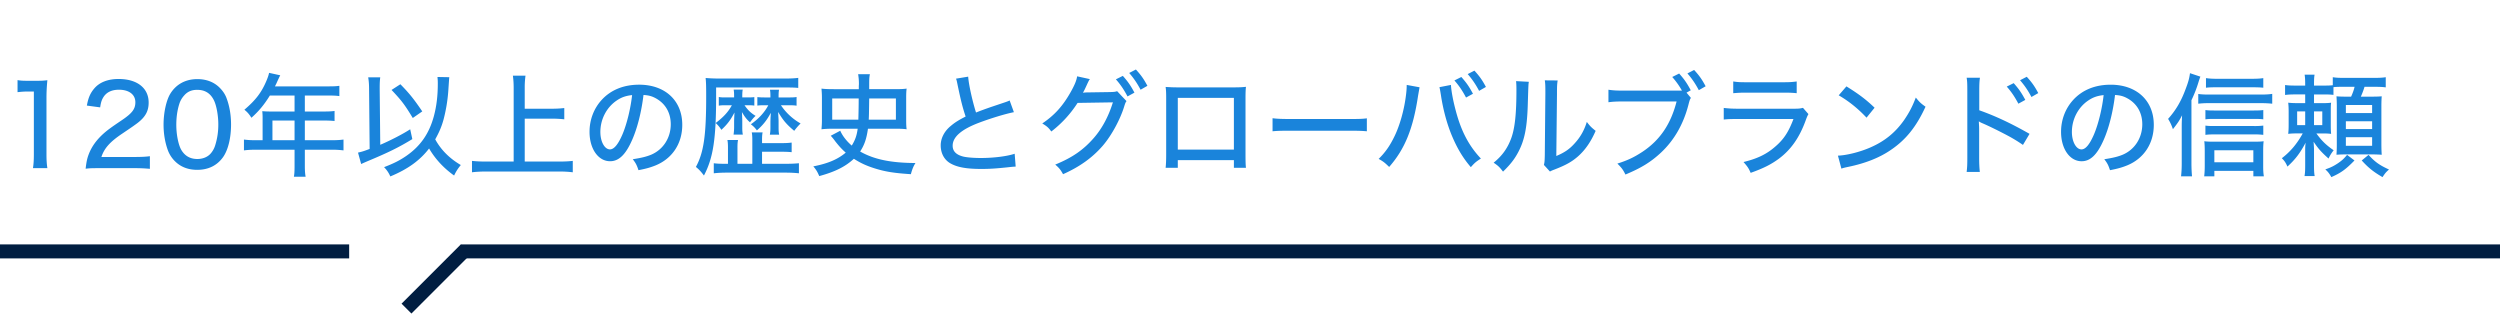 <svg width="358" height="45" fill="none" xmlns="http://www.w3.org/2000/svg"><path d="M2.512 13.2v-1.728c.448.08.784.096 1.488.096h1.28c.704 0 .944-.016 1.504-.08a25.199 25.199 0 0 0-.128 2.656v7.952c0 .816.032 1.344.128 1.984H4.72c.096-.608.128-1.184.128-1.984v-8.992h-.8c-.544 0-.992.032-1.536.096Zm16.71 10.88h-5.007c-1.168 0-1.408.016-1.952.08.112-.992.224-1.504.448-2.08.416-1.088 1.12-2.064 2.144-2.976.544-.48 1.04-.848 2.56-1.872s1.968-1.616 1.968-2.592c0-1.104-.912-1.792-2.352-1.792-.992 0-1.728.336-2.176.992-.272.416-.4.768-.512 1.536l-1.904-.256c.208-1.136.496-1.792 1.072-2.464.752-.88 1.952-1.344 3.472-1.344 2.656 0 4.304 1.296 4.304 3.376 0 1.216-.464 2.064-1.616 2.944-.496.368-.72.528-2.144 1.488-1.792 1.2-2.592 2.112-3.008 3.36h4.768c.928 0 1.632-.032 2.176-.112v1.808a22.677 22.677 0 0 0-2.24-.096Zm9.016.24c-1.296 0-2.368-.416-3.184-1.232a4.324 4.324 0 0 1-1.008-1.552c-.416-1.136-.624-2.384-.624-3.696 0-1.68.384-3.44.944-4.384.832-1.376 2.192-2.128 3.888-2.128 1.296 0 2.384.416 3.2 1.232.464.464.816.992 1.008 1.552.416 1.12.624 2.4.624 3.712 0 1.952-.432 3.68-1.152 4.688-.864 1.2-2.112 1.808-3.696 1.808Zm0-11.456c-.8 0-1.392.256-1.872.816-.336.368-.56.784-.688 1.2-.288.896-.432 1.92-.432 2.992 0 1.408.304 2.896.72 3.6.512.864 1.28 1.296 2.288 1.296.752 0 1.408-.256 1.84-.704.336-.352.592-.8.736-1.296a9.806 9.806 0 0 0 .432-2.96c0-1.296-.272-2.768-.656-3.504-.496-.96-1.264-1.44-2.368-1.44Zm9.367 7.216v-3.232c0-.352-.016-.624-.048-.928.352.032.704.048 1.12.048h3.504V13.68h-3.536c-.832 1.344-1.6 2.256-2.64 3.184-.352-.544-.56-.784-1.008-1.152 1.616-1.376 2.448-2.464 3.152-4.128.208-.496.32-.832.384-1.152l1.6.352c-.128.24-.144.272-.224.448-.144.304-.144.304-.336.736-.096.192-.16.32-.192.4h7.68c.72 0 1.104-.016 1.536-.08v1.472c-.448-.064-.848-.08-1.536-.08h-3.408v2.288h2.704c.688 0 1.12-.016 1.552-.08v1.44a13.296 13.296 0 0 0-1.52-.064h-2.736v2.816h3.84c.736 0 1.232-.032 1.696-.096v1.552a12.46 12.46 0 0 0-1.696-.096h-3.84v2.256c0 .768.032 1.168.112 1.616h-1.68c.08-.448.096-.832.096-1.632v-2.24h-5.552c-.704 0-1.2.032-1.696.096v-1.552c.48.064.976.096 1.696.096h.976Zm1.408 0h3.168v-2.816h-3.168v2.816Zm23.632-9.056 1.696.032c-.032.24-.032.32-.144 1.952a22.577 22.577 0 0 1-.656 4.016c-.272 1.024-.624 1.872-1.216 2.928.816 1.504 2.048 2.736 3.664 3.68-.4.48-.672.896-.96 1.504-1.504-1.072-2.688-2.352-3.584-3.872-1.312 1.712-3.072 2.976-5.552 4a4.227 4.227 0 0 0-.896-1.328c1.376-.528 2.24-.96 3.168-1.6 2.048-1.408 3.296-3.216 3.968-5.712.384-1.44.56-2.912.56-4.656 0-.464-.016-.592-.048-.944Zm-9.712 10.304-.08-8.448c0-.768-.032-1.216-.128-1.808h1.728c-.064.432-.08.928-.08 1.52v.304l.08 7.84c1.536-.656 3.28-1.568 4.288-2.224l.304 1.408c-1.968 1.2-3.408 1.904-6.272 3.104-.528.224-.672.288-1.056.464l-.448-1.632c.672-.16.864-.224 1.664-.528Zm3.136-8.448 1.264-.816c1.28 1.296 1.952 2.144 3.136 3.888l-1.36.944c-1.152-1.904-1.6-2.496-3.04-4.016Zm19.072 4.112v6.144h4.864c.816 0 1.456-.032 2.016-.096v1.632c-.64-.08-1.216-.112-2-.112H69.669c-.736 0-1.44.032-2.08.112V23.04c.592.064 1.2.096 2.08.096h3.888V12.608c0-.672-.032-1.152-.112-1.776h1.808a12.14 12.14 0 0 0-.112 1.776v2.96h3.888c.72 0 1.232-.032 1.776-.096v1.616a14.863 14.863 0 0 0-1.776-.096H75.14ZM92.149 13.6c-.288 2.384-.864 4.72-1.632 6.448-.928 2.112-1.904 3.04-3.152 3.04-1.696 0-2.944-1.776-2.944-4.208 0-1.712.608-3.328 1.728-4.56 1.312-1.44 3.152-2.192 5.376-2.192 3.728 0 6.176 2.288 6.176 5.744 0 2.672-1.408 4.816-3.808 5.808-.752.304-1.376.48-2.464.688-.24-.736-.384-1.008-.816-1.568 1.248-.192 1.968-.368 2.656-.656 1.712-.736 2.784-2.416 2.784-4.352 0-1.664-.784-2.992-2.192-3.744-.544-.288-.976-.4-1.712-.448Zm-1.632.016c-.88.096-1.504.304-2.192.768-1.456.976-2.352 2.688-2.352 4.512 0 1.392.608 2.496 1.376 2.496.576 0 1.168-.704 1.792-2.16.624-1.472 1.168-3.712 1.376-5.616Zm17.216 9.84v-3.36c0-.512-.016-.816-.08-1.136h1.552c-.064.32-.08.608-.08 1.136v.4h2.576c.864 0 1.168-.016 1.664-.08v1.376c-.48-.048-.928-.064-1.664-.064h-2.576v1.728h3.344c.864 0 1.424-.032 1.936-.08v1.44c-.576-.064-1.168-.096-2.112-.096h-8.064c-.912 0-1.44.032-2.016.096v-1.44c.464.064.944.08 1.664.08h.368v-2.272c0-.496-.016-.8-.08-1.136h1.52c-.064.336-.08.608-.08 1.136v2.272h2.128Zm2.288-8.384h-.72c-.4 0-.56.016-.848.048v-1.216c.336.032.528.048.992.048h.88v-.112c0-.528-.016-.688-.064-.992h1.296c-.048.32-.064.464-.064 1.008v.096h1.6c.448 0 .736-.016.976-.064v1.248c-.256-.048-.56-.064-.96-.064h-1.28a8.29 8.29 0 0 0 2.816 2.608 8.317 8.317 0 0 0-.912 1.056c-1.104-.928-1.568-1.472-2.304-2.704.016.32.064 1.104.064 1.28v.912c0 .496.016.736.08 1.056h-1.328c.064-.368.08-.624.08-1.04v-.816c.016-.48.016-.736.032-.736.016-.336.016-.336.016-.528-.544 1.04-1.104 1.744-1.984 2.512-.32-.416-.416-.512-.864-.88 1.072-.736 1.968-1.696 2.496-2.72Zm-5.216 0h-1.008c-.4 0-.64.016-.864.064v-1.248c.256.048.448.064.864.064h1.328v-.128c0-.528-.016-.704-.064-.992h1.296c-.048.304-.064.496-.064 1.008v.112h.8c.48 0 .704-.016.928-.048v1.216a5.519 5.519 0 0 0-.832-.048h-.576c.48.688.88 1.088 1.584 1.52-.304.288-.464.48-.8.928-.496-.448-.752-.784-1.152-1.472.016.288.048 1.024.048 1.248v.928c0 .464.016.704.08 1.056h-1.328c.048-.336.08-.704.08-1.088v-.912c.016-.544.048-.944.048-1.168-.544 1.056-1.008 1.68-1.872 2.48a4.48 4.48 0 0 0-.816-.976c1.152-.88 1.792-1.584 2.32-2.544Zm-2.256-2.544v1.2c0 6.176-.416 8.88-1.744 11.408-.432-.576-.704-.864-1.152-1.232 1.12-2.064 1.472-4.48 1.472-10.064 0-1.552-.016-2.08-.08-2.672.576.048 1.2.08 2.016.08h9.36c.832 0 1.392-.032 1.888-.096v1.44c-.416-.048-.928-.064-1.696-.064h-10.064Zm20.272 5.904h-3.472c-.672 0-1.168.016-1.712.08.032-.384.064-.768.064-1.296v-3.248c0-.496-.032-.896-.064-1.28.496.064 1.04.08 1.792.08h3.552V12.4c0-.176.016-.304.016-.352 0-.56-.032-.912-.112-1.424h1.68c-.096.576-.096.592-.096 2.144h3.552c.896 0 1.36-.016 1.808-.08-.048.4-.064.72-.064 1.28v3.248c0 .544.016.944.064 1.296-.448-.064-.944-.08-1.728-.08h-3.808c-.208 1.456-.512 2.336-1.12 3.264 1.984 1.136 4.416 1.632 7.92 1.648-.304.496-.464.88-.656 1.6-2.464-.16-3.728-.368-5.28-.864-1.104-.352-1.968-.752-2.88-1.344-1.232 1.136-2.672 1.856-4.96 2.48-.272-.624-.416-.88-.848-1.392 2.08-.4 3.504-1.008 4.64-1.968-.56-.496-.928-.896-1.472-1.584-.32-.432-.32-.432-.672-.832l1.36-.72c.304.704.896 1.488 1.648 2.128.496-.8.72-1.456.848-2.416Zm1.584-1.296h3.888v-3.04h-3.824c-.032 2.368-.032 2.368-.064 3.04Zm-5.232 0h3.744c.032-1.12.048-2.144.048-3.04h-3.792v3.04Zm17.728-5.872 1.744-.288c.064 1.088.608 3.52 1.12 5.136.768-.304 1.264-.48 2.08-.768l2.144-.72c.272-.096.368-.128.592-.24l.608 1.68c-1.296.256-3.376.896-5.104 1.552-2.448.944-3.664 2.016-3.664 3.248 0 .784.496 1.296 1.504 1.552.512.128 1.504.208 2.528.208 1.856 0 3.744-.24 4.848-.608l.144 1.84c-.336.016-.384.016-1.248.112-1.696.176-2.528.224-3.664.224-2.144 0-3.472-.24-4.464-.816-.864-.512-1.36-1.44-1.36-2.56 0-1.008.512-2.016 1.424-2.768.624-.528 1.12-.832 2.144-1.36-.432-1.296-.672-2.256-1.12-4.384-.16-.784-.16-.8-.256-1.04Zm22.896.096.992-.496c.752.848 1.104 1.36 1.664 2.4l-.992.544c-.528-.992-.976-1.664-1.664-2.448Zm1.904-.912.96-.496c.768.848 1.104 1.328 1.648 2.336l-.976.56c-.496-.928-.944-1.6-1.632-2.4Zm-7.456.48 1.824.4c-.128.176-.128.176-.336.608-.336.736-.448.992-.656 1.344.128-.016.352-.048.688-.048l3.184-.048c.592-.016.736-.032 1.024-.128l1.344 1.424c-.16.208-.192.32-.368.88-.496 1.6-1.696 3.968-3.072 5.552-1.472 1.68-3.248 2.96-5.648 4.032-.368-.656-.544-.88-1.12-1.376 2.432-.992 4.032-2.096 5.536-3.824 1.184-1.36 2.112-3.104 2.72-5.088l-5.056.08a16.196 16.196 0 0 1-3.76 4.096c-.416-.56-.608-.736-1.296-1.152 1.776-1.2 2.944-2.496 4.096-4.544.544-.976.816-1.632.896-2.208Zm22.448 12h-8.032v1.104h-1.744c.048-.432.08-1.008.08-1.952v-7.968c0-.816-.016-1.216-.08-1.664.784.048 1.088.064 1.984.064h7.584c.96 0 1.36-.016 1.936-.08-.048.432-.064.88-.064 1.68v7.952c0 1.056.016 1.552.064 1.968h-1.728v-1.104Zm0-1.504v-7.408h-8.032v7.408h8.032Zm5.536-2.624v-1.872c.592.08 1.28.112 2.464.112h8.656c1.376 0 1.76-.016 2.384-.096V18.8c-.704-.064-1.216-.08-2.4-.08h-8.624c-1.344 0-1.824.016-2.48.08Zm19.211-6.64 1.84.336-.208 1.184c-.704 4.736-1.888 7.648-4.144 10.224-.64-.624-.848-.784-1.504-1.152.96-.944 1.632-1.904 2.304-3.312.704-1.472 1.296-3.52 1.568-5.504.096-.704.144-1.184.144-1.776Zm4.688.32 1.648-.32c.048.896.32 2.336.704 3.744.768 2.896 1.872 4.992 3.584 6.8-.672.432-.896.608-1.44 1.232-1.104-1.28-1.936-2.656-2.704-4.48-.72-1.712-1.28-3.808-1.584-5.856-.096-.592-.144-.864-.208-1.12Zm2.144-.96.992-.496c.752.848 1.104 1.36 1.664 2.4l-.992.544c-.528-.992-.976-1.664-1.664-2.448Zm1.904-.912.96-.496c.768.848 1.104 1.328 1.648 2.336l-.976.56c-.496-.928-.944-1.6-1.632-2.4Zm6.928 1.008 1.824.096c-.064.416-.064.416-.16 3.552-.112 3.072-.464 4.8-1.312 6.432-.544 1.056-1.152 1.84-2.224 2.88-.48-.64-.704-.848-1.344-1.28 1.264-1.024 2.048-2.144 2.576-3.664.48-1.424.688-3.44.688-6.736 0-.672-.016-.896-.048-1.28Zm4.112-.112 1.84.016c-.08.544-.096.8-.096 1.936l-.096 8.88c1.216-.512 1.92-1.008 2.656-1.84.8-.88 1.344-1.84 1.712-3.04.464.608.64.784 1.264 1.28-.656 1.52-1.456 2.688-2.464 3.6-.912.816-1.776 1.296-3.424 1.936-.304.112-.48.192-.656.288l-.864-.944c.096-.384.112-.64.128-1.456l.08-8.72v-.384c0-.832-.016-1.136-.08-1.552Zm20.295 1.76.624.752c-.144.24-.16.24-.384 1.104-.688 2.608-1.968 4.928-3.904 6.736-1.44 1.344-2.848 2.208-5.088 3.136-.352-.72-.544-.96-1.152-1.568 1.424-.448 2.352-.88 3.552-1.664 2.528-1.664 4.096-3.968 4.928-7.232h-7.632c-1.072 0-1.504.032-2.128.112v-1.792c.64.096 1.088.128 2.16.128h8.368a11.109 11.109 0 0 0-1.392-1.952l.992-.496c.752.848 1.104 1.36 1.664 2.4l-.608.336Zm.128-2.752.96-.496c.768.848 1.104 1.328 1.648 2.336l-.976.56c-.496-.928-.944-1.6-1.632-2.4Zm6.56 2.832v-1.68c.688.096.864.112 2 .112h5.072c.96 0 1.28-.016 2.016-.112v1.68c-.624-.064-1.056-.08-2-.08h-5.104c-.848 0-1.2.016-1.984.08Zm-1.36 3.776v-1.664c.72.08 1.168.112 2.208.112h7.648c.832 0 1.088-.016 1.488-.128l.784.896c-.144.256-.224.432-.432 1.008-.88 2.384-2.08 4.096-3.792 5.376-1.136.832-2.176 1.36-4.048 2.032-.288-.656-.432-.88-1.024-1.552 1.968-.48 3.28-1.104 4.528-2.192 1.216-1.04 1.904-2.064 2.624-3.968h-7.808c-1.264 0-1.616.016-2.176.08Zm16.464-3.472 1.104-1.28c1.824 1.136 2.832 1.904 4.032 3.056l-1.152 1.424c-1.232-1.312-2.528-2.352-3.984-3.2Zm.384 10.496-.496-1.856c1.296-.048 3.232-.544 4.704-1.2 2-.88 3.504-2.096 4.768-3.888.72-1.056 1.184-1.92 1.68-3.232.528.656.736.848 1.392 1.312-1.328 2.896-2.832 4.752-4.992 6.208-1.616 1.104-3.6 1.888-6.048 2.4-.608.128-.672.144-1.008.256Zm19.824.48h-1.888c.08-.688.096-1.072.096-2.048V13.04c0-1.104-.016-1.456-.096-1.904h1.904c-.08.512-.096 1.056-.096 1.952v2.704c2.272.8 4.528 1.856 7.2 3.376l-.944 1.584a22.044 22.044 0 0 0-1.968-1.216c-1.216-.656-2.96-1.52-3.84-1.888-.256-.112-.256-.112-.512-.272l.032.624c.016.144.016.64.016.8v3.792c0 .832.032 1.44.096 2.032Zm3.856-12.224.992-.496c.752.848 1.104 1.36 1.664 2.4l-.992.544c-.528-.992-.976-1.664-1.664-2.448Zm1.904-.912.96-.496c.768.848 1.104 1.328 1.648 2.336l-.976.56c-.496-.928-.944-1.6-1.632-2.4Zm13.6 2.112c-.288 2.384-.864 4.72-1.632 6.448-.928 2.112-1.904 3.04-3.152 3.04-1.696 0-2.944-1.776-2.944-4.208 0-1.712.608-3.328 1.728-4.56 1.312-1.44 3.152-2.192 5.376-2.192 3.728 0 6.176 2.288 6.176 5.744 0 2.672-1.408 4.816-3.808 5.808-.752.304-1.376.48-2.464.688-.24-.736-.384-1.008-.816-1.568 1.248-.192 1.968-.368 2.656-.656 1.712-.736 2.784-2.416 2.784-4.352 0-1.664-.784-2.992-2.192-3.744-.544-.288-.976-.4-1.712-.448Zm-1.632.016c-.88.096-1.504.304-2.192.768-1.456.976-2.352 2.688-2.352 4.512 0 1.392.608 2.496 1.376 2.496.576 0 1.168-.704 1.792-2.16.624-1.472 1.168-3.712 1.376-5.616Zm12.576.736v9.024c0 .72.032 1.296.08 1.872h-1.568c.064-.608.096-1.088.096-1.888v-5.008c0-.656 0-.768.048-1.84-.384.752-.592 1.072-1.312 1.984a6.568 6.568 0 0 0-.688-1.472c1.12-1.248 1.888-2.56 2.528-4.32.368-.96.512-1.504.608-2.224l1.488.496c-.096.24-.16.432-.256.736a17.755 17.755 0 0 1-1.024 2.64Zm10.288-3.168v1.376c-.4-.048-.896-.064-1.568-.064h-5.232c-.624 0-1.024.016-1.408.064v-1.376c.448.064.896.096 1.52.096h5.024c.768 0 1.264-.032 1.664-.096Zm0 4.576v1.328c-.336-.048-.752-.064-1.296-.064h-5.792c-.544 0-.832.016-1.2.064V15.76c.352.048.608.064 1.2.064h5.776c.56 0 .976-.016 1.312-.064Zm0 2.224v1.328a9.563 9.563 0 0 0-1.28-.064h-5.808c-.56 0-.816.016-1.2.064v-1.328c.336.048.624.064 1.2.064h5.792a9.67 9.67 0 0 0 1.296-.064Zm-7.008 6.48v.784h-1.456c.048-.4.08-.864.08-1.472v-2.112c0-.544-.016-1.024-.064-1.44.336.048.784.064 1.328.064h5.744c.672 0 1.088-.016 1.424-.064-.048.432-.064.832-.064 1.44v2.096c0 .608.016.992.096 1.488h-1.504v-.784h-5.584Zm0-1.232h5.584V21.52h-5.584v1.712Zm-2.304-8.384v-1.392c.4.048.784.08 1.344.08h7.728c.64 0 1.104-.032 1.52-.096v1.408c-.448-.048-.928-.08-1.52-.08h-7.728c-.496 0-.912.032-1.344.08Zm19.36-2.368v1.104c-.416-.048-.752-.064-1.408-.064h-1.376v1.248h1.088c.688 0 .96-.016 1.36-.064-.048.4-.048.56-.048 1.248v1.92c0 .688.016.928.048 1.296-.384-.048-.704-.064-1.328-.064h-.784c.784 1.072 1.36 1.632 2.48 2.416a5.4 5.4 0 0 0-.736 1.184c-1.056-.944-1.456-1.392-2.144-2.416.032.4.064.864.064 1.168v2.08c0 .896.016 1.232.096 1.68h-1.456c.08-.448.096-.832.096-1.68V21.52c0-.432 0-.528.064-1.088-.8 1.504-1.472 2.384-2.608 3.424-.224-.528-.4-.8-.8-1.2 1.232-.944 2.176-2.064 2.992-3.552h-.752c-.624 0-.896.016-1.328.064.048-.416.064-.768.064-1.408v-1.696c0-.608-.016-.944-.064-1.36.432.048.752.064 1.504.064h.928V13.52h-1.216c-.768 0-1.216.016-1.664.08v-1.424c.448.064.816.08 1.664.08h1.216c0-.816-.016-1.152-.08-1.568h1.424c-.064.352-.08.736-.08 1.44v.128h1.392c.656 0 .992-.016 1.296-.048v-1.152c.48.08.864.096 1.648.096h4.272c.816 0 1.264-.032 1.664-.096v1.456c-.48-.064-.832-.08-1.664-.08h-1.376c-.176.576-.304.896-.528 1.408h1.472c.8 0 1.168-.016 1.52-.048-.032.384-.048.896-.048 1.488v5.264c0 .624.016 1.152.048 1.616-.464-.032-.88-.048-1.376-.048h-3.792c-.544 0-.944.016-1.312.048.032-.512.048-.816.048-1.472v-5.392c0-.688-.016-1.072-.048-1.504.352.032.704.048 1.36.048h.736c.24-.528.4-.976.496-1.408h-1.824c-.608 0-.896.016-1.2.048Zm-4.048 3.472h-1.152v1.968h1.152v-1.968Zm1.264 0v1.968h1.184v-1.968h-1.184Zm4.56-.912v1.152h3.76V15.04h-3.76Zm0 2.32v1.12h3.76v-1.12h-3.76Zm0 2.288v1.232h3.76v-1.232h-3.76Zm.176 2.528 1.056.8c-1.264 1.296-1.936 1.776-3.312 2.384-.256-.464-.464-.752-.864-1.104.832-.288 1.2-.48 1.808-.88.56-.384.832-.624 1.312-1.2Zm2.096.8.976-.8c.912 1.008 1.568 1.472 2.928 2.096-.432.384-.544.512-.928 1.088-1.296-.752-2.016-1.328-2.976-2.384Z" fill="#1A84DB"/><path fill="#011E41" d="M0 35h50v2H0zm57.5 8.485L65.985 35l1.414 1.414-8.485 8.485z"/><path fill="#011E41" d="M66 35h292v2H66z"/></svg>